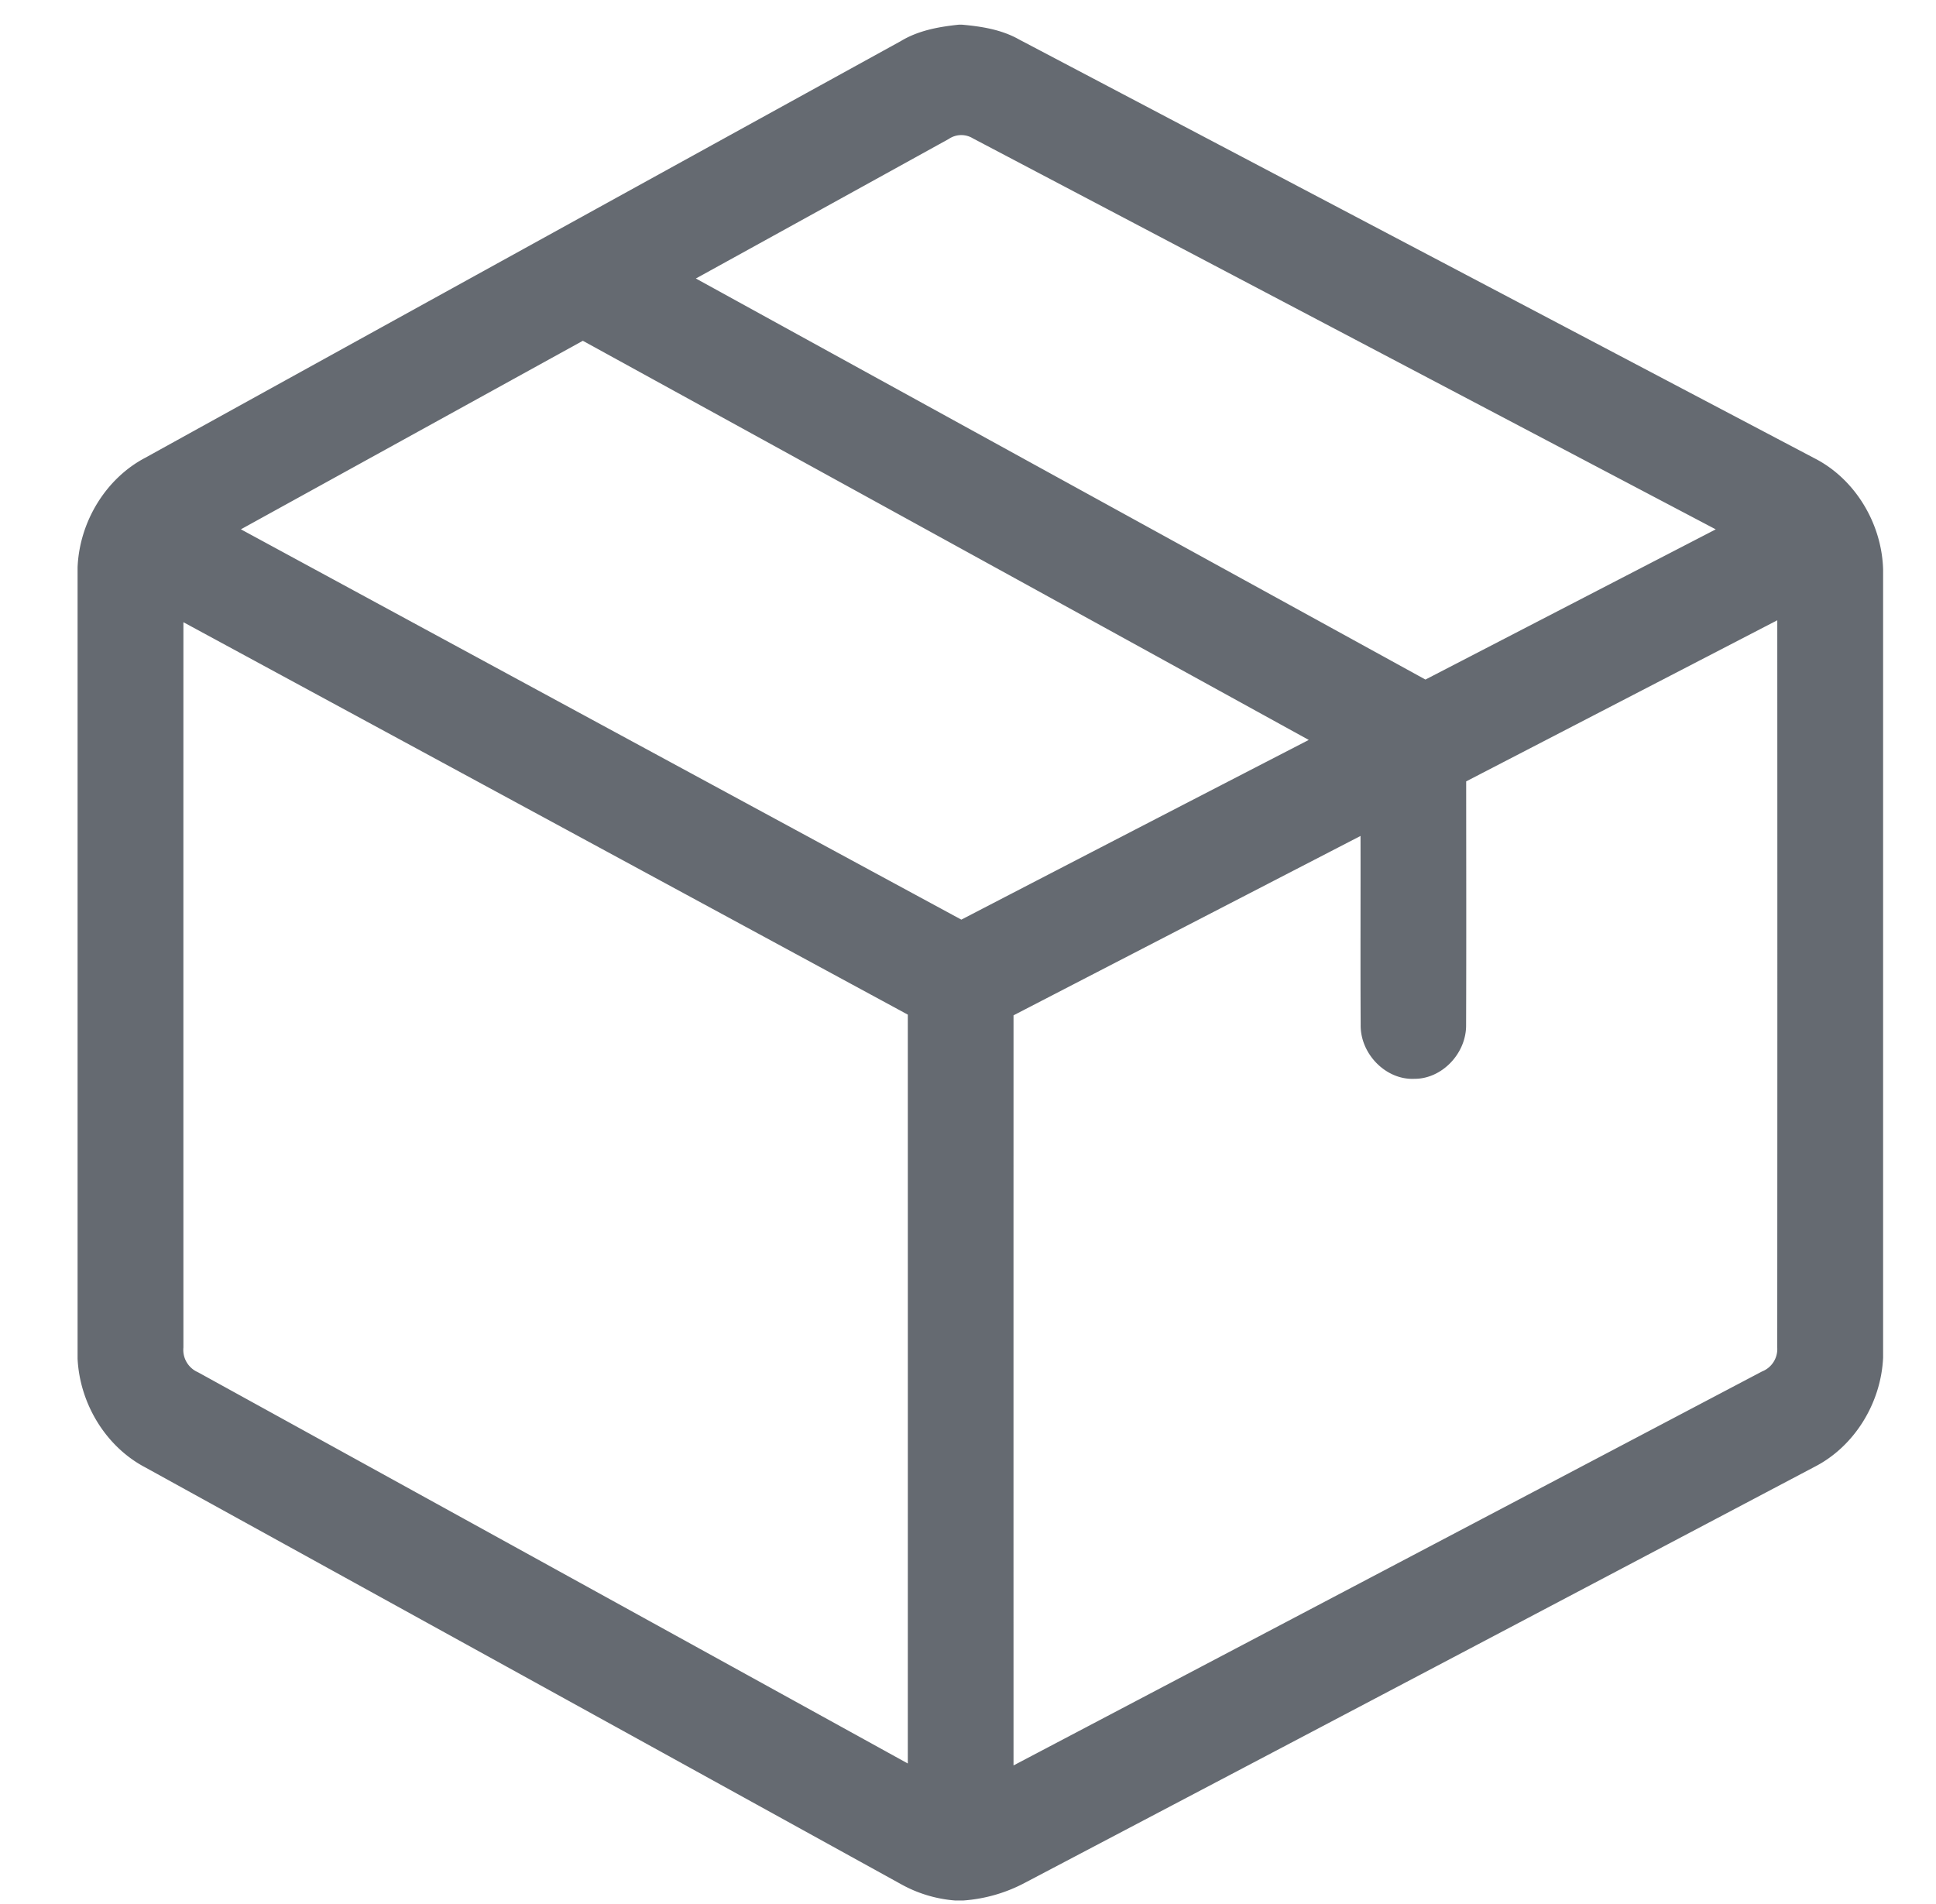 <?xml version="1.0" encoding="UTF-8"?> <svg xmlns="http://www.w3.org/2000/svg" xmlns:xlink="http://www.w3.org/1999/xlink" width="549" height="540" viewBox="0 0 549 540"><defs><clipPath id="clip-Support_1_4"><rect width="549" height="540"></rect></clipPath></defs><g id="Support_1_4" data-name="Support 1 – 4" clip-path="url(#clip-Support_1_4)"><g id="_000000ff" data-name="#000000ff" transform="translate(22 7)"><path id="Path_5" data-name="Path 5" d="M249.9,0h.9c5.55.5,11.19,1.382,16.15,4.177Q379.81,63.591,492.64,123.025c11.35,5.819,18.98,18.329,19.36,31.452V378.042c-.59,12.947-8.17,25.177-19.37,30.933Q380.85,467.983,268.99,526.794A43.9,43.9,0,0,1,251.18,532h-2.35a37.424,37.424,0,0,1-15.39-4.665Q126.34,468.248,19.2,409.172C8.1,403.354.63,391.217,0,378.333V153.906c.53-12.967,8.03-25.218,19.19-31.078Q126.26,63.663,233.41,4.676C238.43,1.631,244.2.6,249.9,0m-2.85,32.408q-35.85,19.81-71.72,39.578,103.425,56.889,206.89,113.746,41.16-21.306,82.32-42.6Q359.225,87.676,253.89,32.242a6.3,6.3,0,0,0-6.84.166M46.31,143.12q102.12,55.392,204.3,110.7,49.23-25.53,98.52-50.966Q246.23,146.2,143.28,89.65q-48.5,26.745-96.97,53.47m-16.3,26.351q-.015,102.852,0,205.7a6.916,6.916,0,0,0,4.13,7.014q100.665,55.455,201.29,110.961.015-106.187,0-212.384-102.7-55.642-205.42-111.294m363.76,45.137c.01,23.015.06,46.03-.02,69.056.09,8.125-6.88,15.368-14.7,15.305-8.01.364-15.34-7.024-15.2-15.357-.1-17.841,0-35.681-.04-53.522q-49.215,25.436-98.4,50.872-.015,106.374,0,212.738,106.14-55.829,212.25-111.73a6.816,6.816,0,0,0,4.32-6.764q.06-103.132.01-206.285Q437.89,191.769,393.77,214.608Z" fill="#656a71"></path></g></g></svg> 